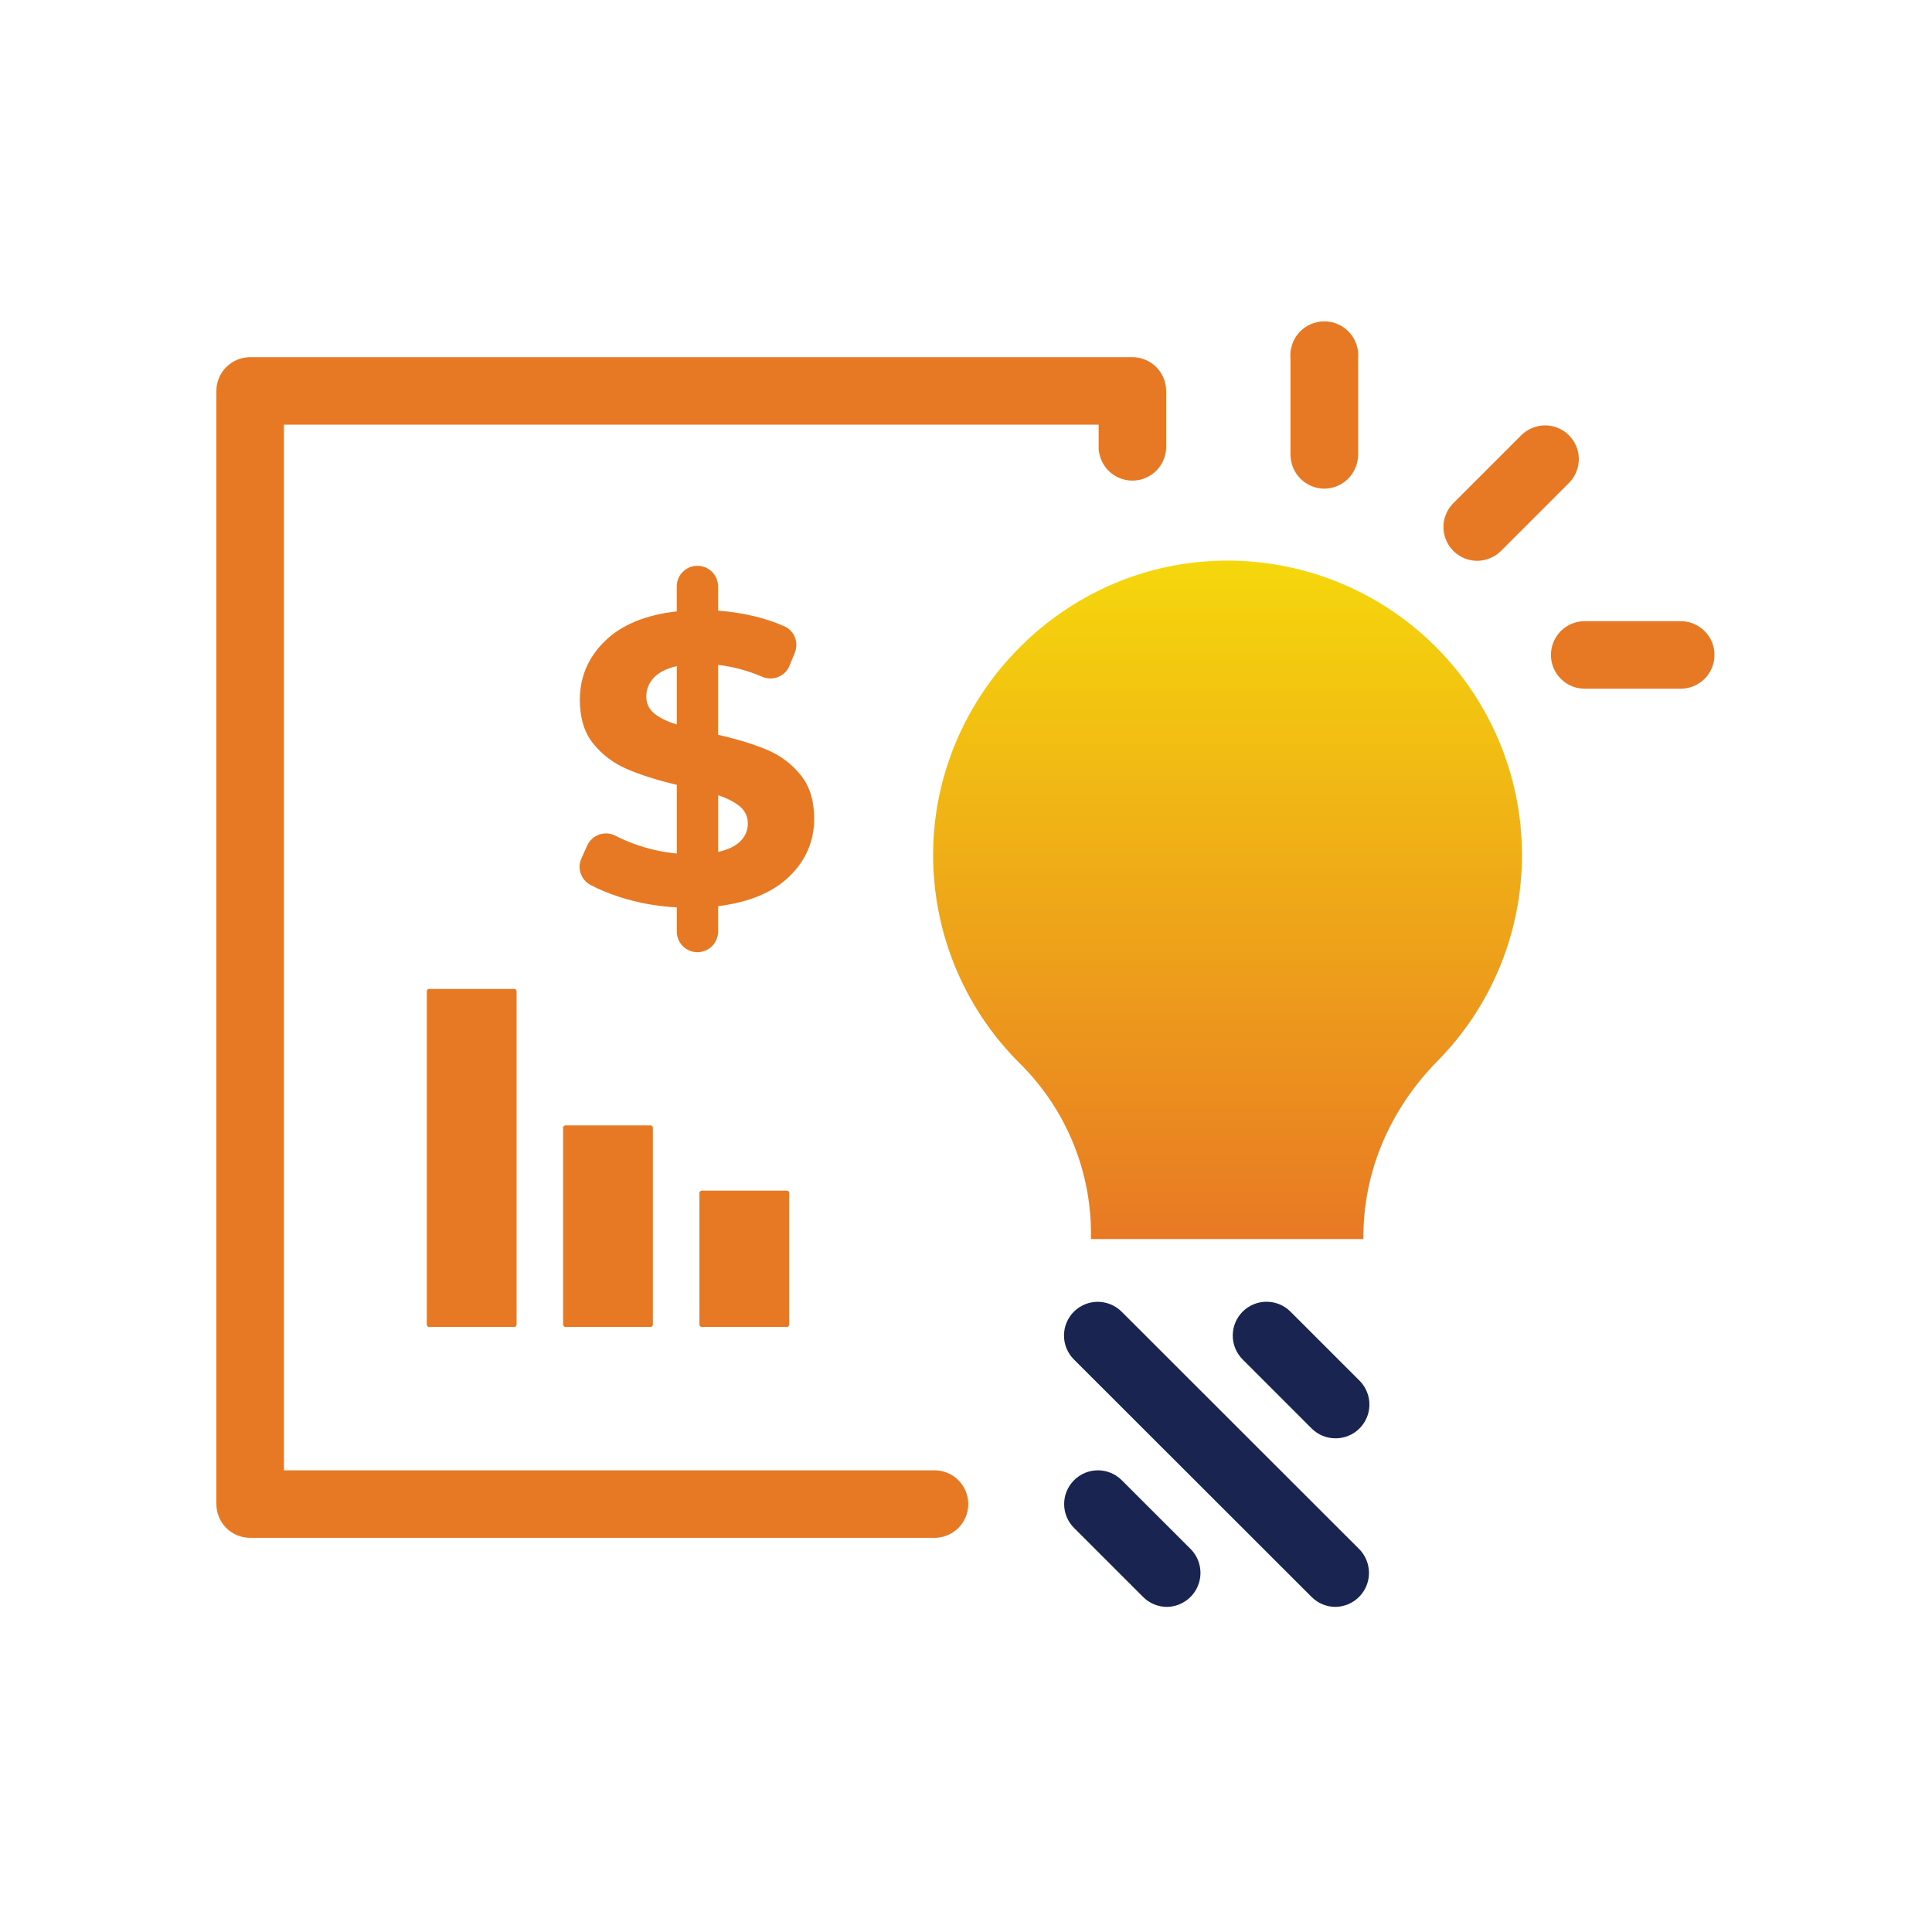 <svg width="90" height="90" viewBox="0 0 90 90" fill="none" xmlns="http://www.w3.org/2000/svg">
<path d="M70.899 39.827C70.899 37.952 70.515 36.097 69.77 34.377C69.025 32.657 67.935 31.108 66.567 29.826C65.2 28.543 63.584 27.555 61.82 26.922C60.055 26.288 58.18 26.024 56.309 26.144C49.329 26.578 43.715 32.372 43.477 39.361C43.411 41.256 43.739 43.144 44.442 44.905C45.145 46.666 46.206 48.261 47.559 49.59C48.603 50.635 49.429 51.877 49.99 53.245C50.55 54.612 50.833 56.077 50.823 57.554V57.721H63.514V57.579C63.514 54.511 64.803 51.622 66.954 49.437C69.484 46.878 70.901 43.425 70.899 39.827Z" fill="url(#paint0_linear)"/>
<path d="M62.212 74.855C62.005 74.855 61.8 74.814 61.609 74.735C61.419 74.655 61.245 74.539 61.099 74.392L50.025 63.327C49.879 63.181 49.763 63.008 49.684 62.817C49.605 62.626 49.565 62.422 49.565 62.215C49.565 62.009 49.605 61.804 49.684 61.614C49.763 61.423 49.879 61.249 50.025 61.103C50.171 60.957 50.344 60.842 50.535 60.763C50.726 60.684 50.93 60.643 51.137 60.643C51.343 60.643 51.548 60.684 51.739 60.763C51.929 60.842 52.103 60.957 52.249 61.103L63.323 72.169C63.539 72.39 63.685 72.67 63.743 72.974C63.802 73.278 63.77 73.592 63.652 73.877C63.533 74.163 63.334 74.408 63.078 74.582C62.822 74.755 62.521 74.85 62.212 74.855Z" fill="#192550"/>
<path d="M54.361 74.855C54.154 74.855 53.95 74.814 53.759 74.734C53.568 74.655 53.395 74.539 53.25 74.392L50.033 71.177C49.738 70.882 49.572 70.483 49.572 70.066C49.572 69.648 49.738 69.249 50.033 68.954C50.328 68.659 50.728 68.493 51.145 68.493C51.562 68.493 51.962 68.659 52.256 68.954L55.473 72.169C55.689 72.39 55.835 72.67 55.894 72.974C55.952 73.278 55.92 73.592 55.802 73.878C55.683 74.164 55.484 74.409 55.227 74.582C54.971 74.756 54.67 74.851 54.361 74.855Z" fill="#192550"/>
<path d="M62.213 67.002C62.006 67.003 61.801 66.962 61.61 66.883C61.419 66.804 61.246 66.688 61.1 66.542L57.885 63.327C57.59 63.031 57.425 62.63 57.426 62.212C57.427 61.794 57.593 61.394 57.889 61.099C58.185 60.804 58.587 60.639 59.004 60.64C59.422 60.641 59.823 60.807 60.117 61.103L63.333 64.318C63.552 64.538 63.701 64.818 63.762 65.123C63.822 65.428 63.791 65.744 63.672 66.031C63.553 66.318 63.352 66.564 63.094 66.736C62.836 66.909 62.532 67.002 62.222 67.002H62.213Z" fill="#192550"/>
<path d="M43.48 71.638H11.652C11.235 71.638 10.835 71.472 10.54 71.178C10.246 70.883 10.08 70.483 10.08 70.066V18.211C10.08 17.794 10.246 17.394 10.54 17.1C10.835 16.805 11.235 16.639 11.652 16.639H52.751C52.958 16.639 53.162 16.68 53.353 16.759C53.544 16.837 53.717 16.953 53.863 17.099C54.009 17.245 54.125 17.418 54.204 17.609C54.283 17.8 54.324 18.004 54.324 18.211V20.763C54.331 20.974 54.296 21.184 54.22 21.381C54.144 21.578 54.029 21.758 53.883 21.91C53.736 22.061 53.56 22.182 53.366 22.264C53.172 22.347 52.963 22.389 52.752 22.389C52.541 22.389 52.332 22.347 52.138 22.264C51.943 22.182 51.768 22.061 51.621 21.91C51.474 21.758 51.36 21.578 51.284 21.381C51.208 21.184 51.172 20.974 51.179 20.763V19.784H13.225V68.493H43.48C43.691 68.486 43.901 68.522 44.098 68.597C44.295 68.673 44.475 68.788 44.627 68.935C44.778 69.081 44.899 69.257 44.981 69.451C45.064 69.646 45.106 69.854 45.106 70.066C45.106 70.276 45.064 70.485 44.981 70.68C44.899 70.874 44.778 71.05 44.627 71.196C44.475 71.343 44.295 71.458 44.098 71.534C43.901 71.609 43.691 71.645 43.48 71.638Z" fill="#E87924"/>
<path d="M61.7 22.764C61.282 22.764 60.882 22.598 60.585 22.304C60.289 22.01 60.121 21.61 60.118 21.192V16.718C60.095 16.498 60.118 16.275 60.187 16.064C60.255 15.853 60.367 15.659 60.515 15.494C60.664 15.329 60.845 15.197 61.048 15.107C61.25 15.017 61.47 14.97 61.691 14.97C61.913 14.97 62.133 15.017 62.335 15.107C62.538 15.197 62.719 15.329 62.867 15.494C63.016 15.659 63.128 15.853 63.196 16.064C63.265 16.275 63.288 16.498 63.265 16.718V21.192C63.262 21.607 63.096 22.004 62.804 22.298C62.511 22.592 62.115 22.759 61.7 22.764Z" fill="#E87924"/>
<path d="M68.812 26.125C68.502 26.124 68.198 26.031 67.94 25.858C67.682 25.686 67.481 25.44 67.362 25.153C67.243 24.866 67.212 24.55 67.272 24.245C67.333 23.94 67.482 23.66 67.701 23.44L70.865 20.276C71.011 20.13 71.185 20.015 71.376 19.936C71.566 19.857 71.771 19.816 71.977 19.816C72.183 19.817 72.388 19.857 72.579 19.936C72.769 20.015 72.942 20.131 73.088 20.277C73.234 20.423 73.35 20.596 73.429 20.787C73.508 20.978 73.548 21.182 73.548 21.389C73.548 21.595 73.507 21.799 73.428 21.99C73.349 22.181 73.233 22.354 73.087 22.5L69.923 25.664C69.628 25.958 69.229 26.123 68.812 26.125Z" fill="#E87924"/>
<path d="M78.347 32.082H73.874C73.663 32.089 73.453 32.053 73.256 31.978C73.059 31.902 72.879 31.787 72.728 31.64C72.576 31.494 72.455 31.318 72.373 31.124C72.29 30.929 72.248 30.721 72.248 30.509C72.248 30.299 72.29 30.09 72.373 29.895C72.455 29.701 72.576 29.525 72.728 29.379C72.879 29.232 73.059 29.117 73.256 29.041C73.453 28.966 73.663 28.93 73.874 28.937H78.347C78.755 28.951 79.142 29.122 79.426 29.416C79.71 29.709 79.868 30.101 79.868 30.509C79.868 30.918 79.71 31.31 79.426 31.603C79.142 31.897 78.755 32.068 78.347 32.082Z" fill="#E87924"/>
<path d="M23.959 46.067H19.988C19.93 46.067 19.883 46.114 19.883 46.173V61.708C19.883 61.766 19.93 61.814 19.988 61.814H23.959C24.017 61.814 24.065 61.766 24.065 61.708V46.173C24.065 46.114 24.017 46.067 23.959 46.067Z" fill="#E87924"/>
<path d="M30.309 52.425H26.338C26.28 52.425 26.232 52.472 26.232 52.531V61.708C26.232 61.766 26.28 61.813 26.338 61.813H30.309C30.367 61.813 30.414 61.766 30.414 61.708V52.531C30.414 52.472 30.367 52.425 30.309 52.425Z" fill="#E87924"/>
<path d="M36.658 55.465H32.688C32.629 55.465 32.582 55.512 32.582 55.57V61.708C32.582 61.767 32.629 61.814 32.688 61.814H36.658C36.717 61.814 36.764 61.767 36.764 61.708V55.57C36.764 55.512 36.717 55.465 36.658 55.465Z" fill="#E87924"/>
<g clip-path="url(#clip0)">
<path d="M36.776 40.824C36.006 41.571 34.898 42.034 33.451 42.213V43.399C33.451 43.928 33.021 44.357 32.49 44.357C31.959 44.357 31.529 43.928 31.529 43.399V42.27C30.581 42.218 29.677 42.054 28.82 41.771C28.329 41.611 27.893 41.43 27.511 41.226C27.063 40.989 26.876 40.446 27.086 39.984L27.355 39.389C27.579 38.894 28.174 38.678 28.659 38.927C28.926 39.064 29.209 39.188 29.512 39.3C30.165 39.543 30.837 39.697 31.529 39.759V36.561C30.62 36.344 29.851 36.101 29.223 35.833C28.596 35.565 28.07 35.172 27.647 34.656C27.224 34.139 27.012 33.453 27.012 32.597C27.012 31.538 27.4 30.628 28.174 29.869C28.949 29.109 30.068 28.646 31.527 28.48V27.315C31.527 26.786 31.958 26.357 32.488 26.357C33.019 26.357 33.45 26.786 33.45 27.315V28.444C34.64 28.541 35.673 28.787 36.55 29.182C37.012 29.391 37.217 29.938 37.025 30.408L36.779 31.012C36.575 31.512 35.999 31.739 35.501 31.525C34.827 31.237 34.142 31.052 33.45 30.973V34.229C34.346 34.432 35.104 34.666 35.727 34.927C36.347 35.188 36.871 35.578 37.292 36.096C37.715 36.612 37.927 37.293 37.927 38.135C37.928 39.18 37.543 40.077 36.776 40.824ZM30.473 33.232C30.717 33.435 31.068 33.609 31.529 33.748V31.03C31.041 31.144 30.683 31.327 30.453 31.575C30.222 31.823 30.107 32.115 30.107 32.447C30.107 32.765 30.229 33.028 30.473 33.232ZM34.489 39.188C34.721 38.957 34.836 38.684 34.836 38.364C34.836 38.046 34.717 37.783 34.48 37.579C34.244 37.376 33.901 37.197 33.453 37.043V39.686C33.912 39.582 34.258 39.418 34.489 39.188Z" fill="#E87924"/>
</g>
<defs>
<linearGradient id="paint0_linear" x1="57.19" y1="26.118" x2="57.19" y2="57.721" gradientUnits="userSpaceOnUse">
<stop stop-color="#F5D70C"/>
<stop offset="1" stop-color="#E87924"/>
</linearGradient>
<clipPath id="clip0">
<rect width="10.929" height="18" fill="white" transform="translate(27 26.357)"/>
</clipPath>
</defs>
</svg>
